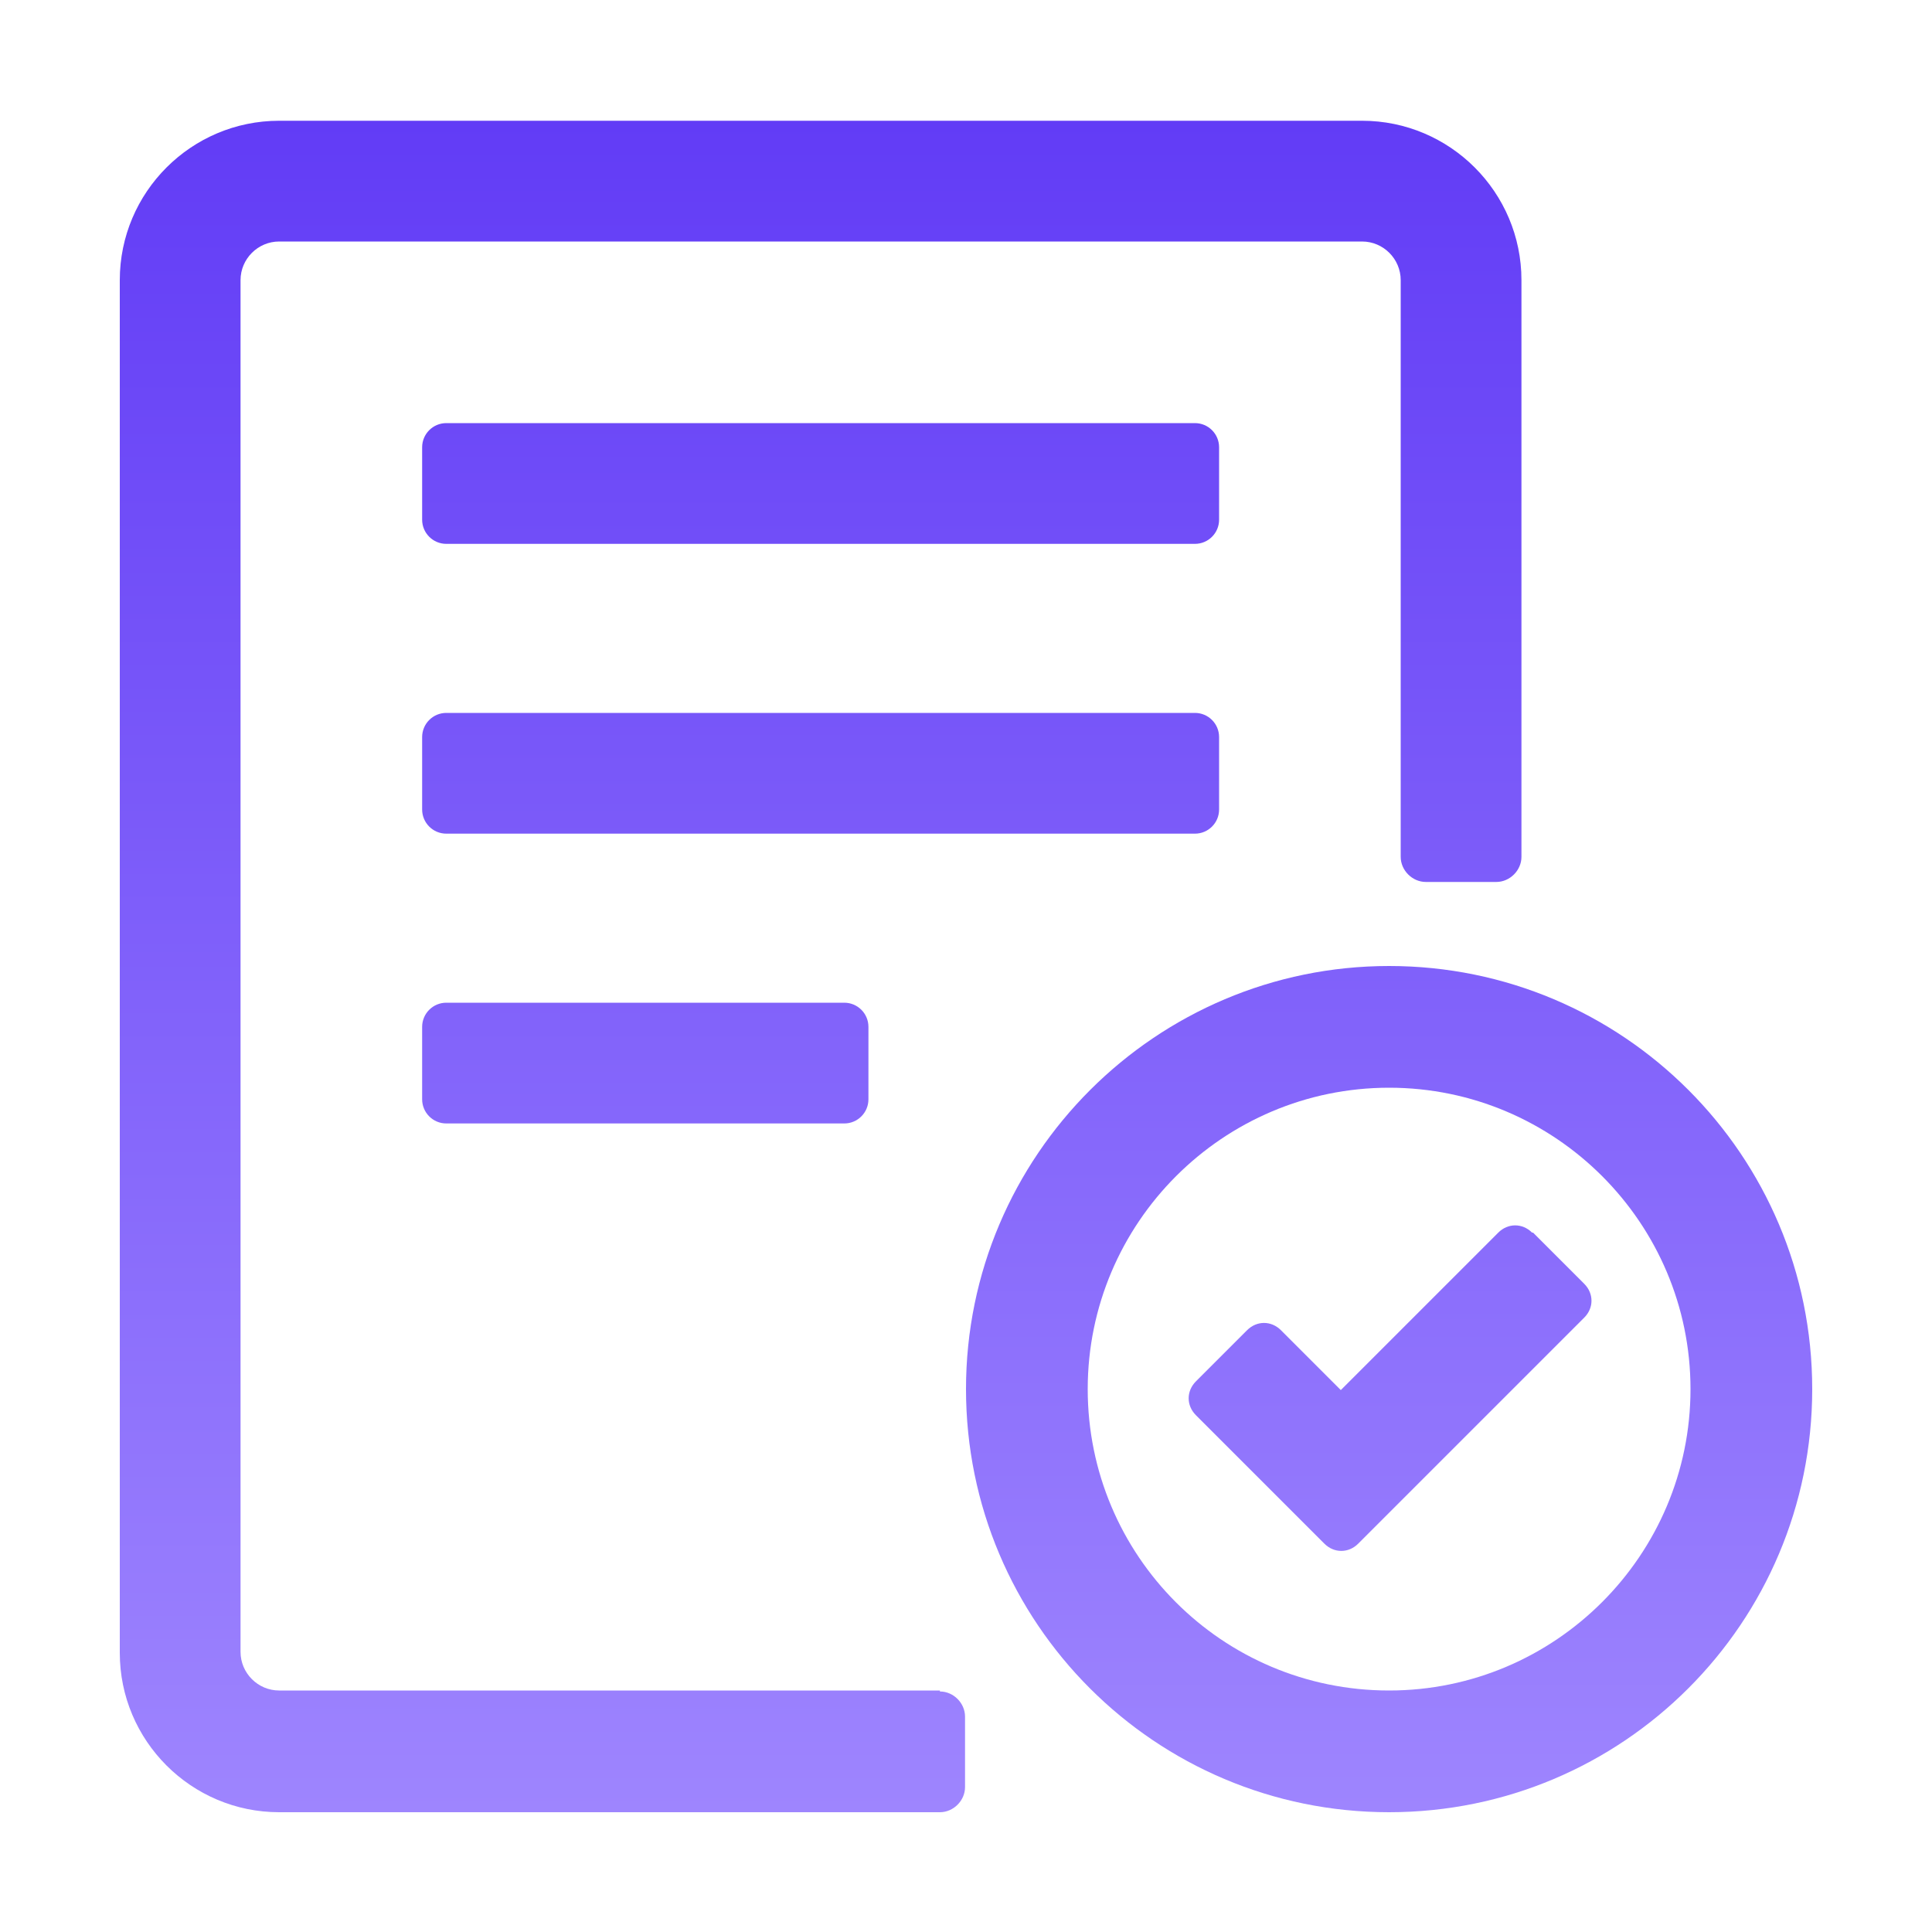 <svg xmlns="http://www.w3.org/2000/svg" fill="none" viewBox="0 0 20 20" height="20" width="20">
<path fill="url(#paint0_linear_5265_14918)" d="M4.62 4.38H12.37C12.508 4.38 12.62 4.492 12.62 4.63V5.38C12.62 5.518 12.508 5.63 12.37 5.63H4.62C4.482 5.63 4.37 5.518 4.37 5.38V4.63C4.37 4.492 4.482 4.38 4.62 4.38Z"></path>
<path fill="url(#paint1_linear_5265_14918)" d="M9.73 17.5H2.89C2.67 17.5 2.49 17.32 2.49 17.1V2.9C2.49 2.68 2.67 2.5 2.89 2.5H14.1C14.32 2.5 14.5 2.68 14.5 2.9V8.87C14.5 9.01 14.62 9.13 14.76 9.13H15.49C15.63 9.13 15.75 9.01 15.75 8.87V2.9C15.75 1.99 15.01 1.25 14.1 1.25H2.89C1.98 1.25 1.24 1.99 1.24 2.9V17.11C1.24 18.02 1.98 18.76 2.89 18.76H9.73C9.87 18.76 9.99 18.64 9.99 18.5V17.77C9.99 17.63 9.87 17.51 9.73 17.51V17.5Z"></path>
<path fill="url(#paint2_linear_5265_14918)" d="M4.62 7.38H12.37C12.508 7.38 12.62 7.492 12.62 7.63V8.38C12.62 8.518 12.508 8.63 12.37 8.63H4.62C4.482 8.63 4.37 8.518 4.37 8.38V7.63C4.37 7.492 4.482 7.38 4.62 7.38Z"></path>
<path fill="url(#paint3_linear_5265_14918)" d="M4.62 10.38H8.74C8.878 10.38 8.99 10.492 8.99 10.63V11.38C8.99 11.518 8.878 11.63 8.74 11.63H4.62C4.482 11.63 4.37 11.518 4.37 11.38V10.63C4.37 10.492 4.482 10.38 4.62 10.38Z"></path>
<path fill="url(#paint4_linear_5265_14918)" d="M10 14.38C10 11.96 11.97 10 14.38 10C16.8 10 18.76 11.96 18.76 14.38C18.76 16.8 16.8 18.76 14.38 18.76C11.96 18.76 10 16.8 10 14.38ZM11.26 14.38C11.26 16.1 12.65 17.5 14.38 17.5C16.1 17.5 17.5 16.1 17.5 14.38C17.5 12.66 16.1 11.26 14.38 11.26C12.66 11.26 11.26 12.66 11.26 14.38Z" clip-rule="evenodd" fill-rule="evenodd"></path>
<path fill="url(#paint5_linear_5265_14918)" d="M15.86 12.76C15.76 12.66 15.61 12.66 15.51 12.76L13.88 14.39L13.26 13.77C13.16 13.67 13.01 13.67 12.91 13.77L12.38 14.3C12.28 14.4 12.28 14.55 12.38 14.65L13.71 15.98C13.81 16.08 13.96 16.08 14.06 15.98L16.4 13.64C16.5 13.54 16.5 13.39 16.4 13.29L15.87 12.76H15.86Z"></path>
<defs>
<linearGradient gradientUnits="userSpaceOnUse" y2="18.76" x2="10" y1="1.25" x1="10" id="paint0_linear_5265_14918">
<stop stop-color="#623CF6"></stop>
<stop stop-color="#9E85FE" offset="1"></stop>
</linearGradient>
<linearGradient gradientUnits="userSpaceOnUse" y2="18.76" x2="10" y1="1.25" x1="10" id="paint1_linear_5265_14918">
<stop stop-color="#623CF6"></stop>
<stop stop-color="#9E85FE" offset="1"></stop>
</linearGradient>
<linearGradient gradientUnits="userSpaceOnUse" y2="18.76" x2="10" y1="1.25" x1="10" id="paint2_linear_5265_14918">
<stop stop-color="#623CF6"></stop>
<stop stop-color="#9E85FE" offset="1"></stop>
</linearGradient>
<linearGradient gradientUnits="userSpaceOnUse" y2="18.76" x2="10" y1="1.25" x1="10" id="paint3_linear_5265_14918">
<stop stop-color="#623CF6"></stop>
<stop stop-color="#9E85FE" offset="1"></stop>
</linearGradient>
<linearGradient gradientUnits="userSpaceOnUse" y2="18.76" x2="10" y1="1.25" x1="10" id="paint4_linear_5265_14918">
<stop stop-color="#623CF6"></stop>
<stop stop-color="#9E85FE" offset="1"></stop>
</linearGradient>
<linearGradient gradientUnits="userSpaceOnUse" y2="18.76" x2="10" y1="1.25" x1="10" id="paint5_linear_5265_14918">
<stop stop-color="#623CF6"></stop>
<stop stop-color="#9E85FE" offset="1"></stop>
</linearGradient>
</defs>
</svg>
